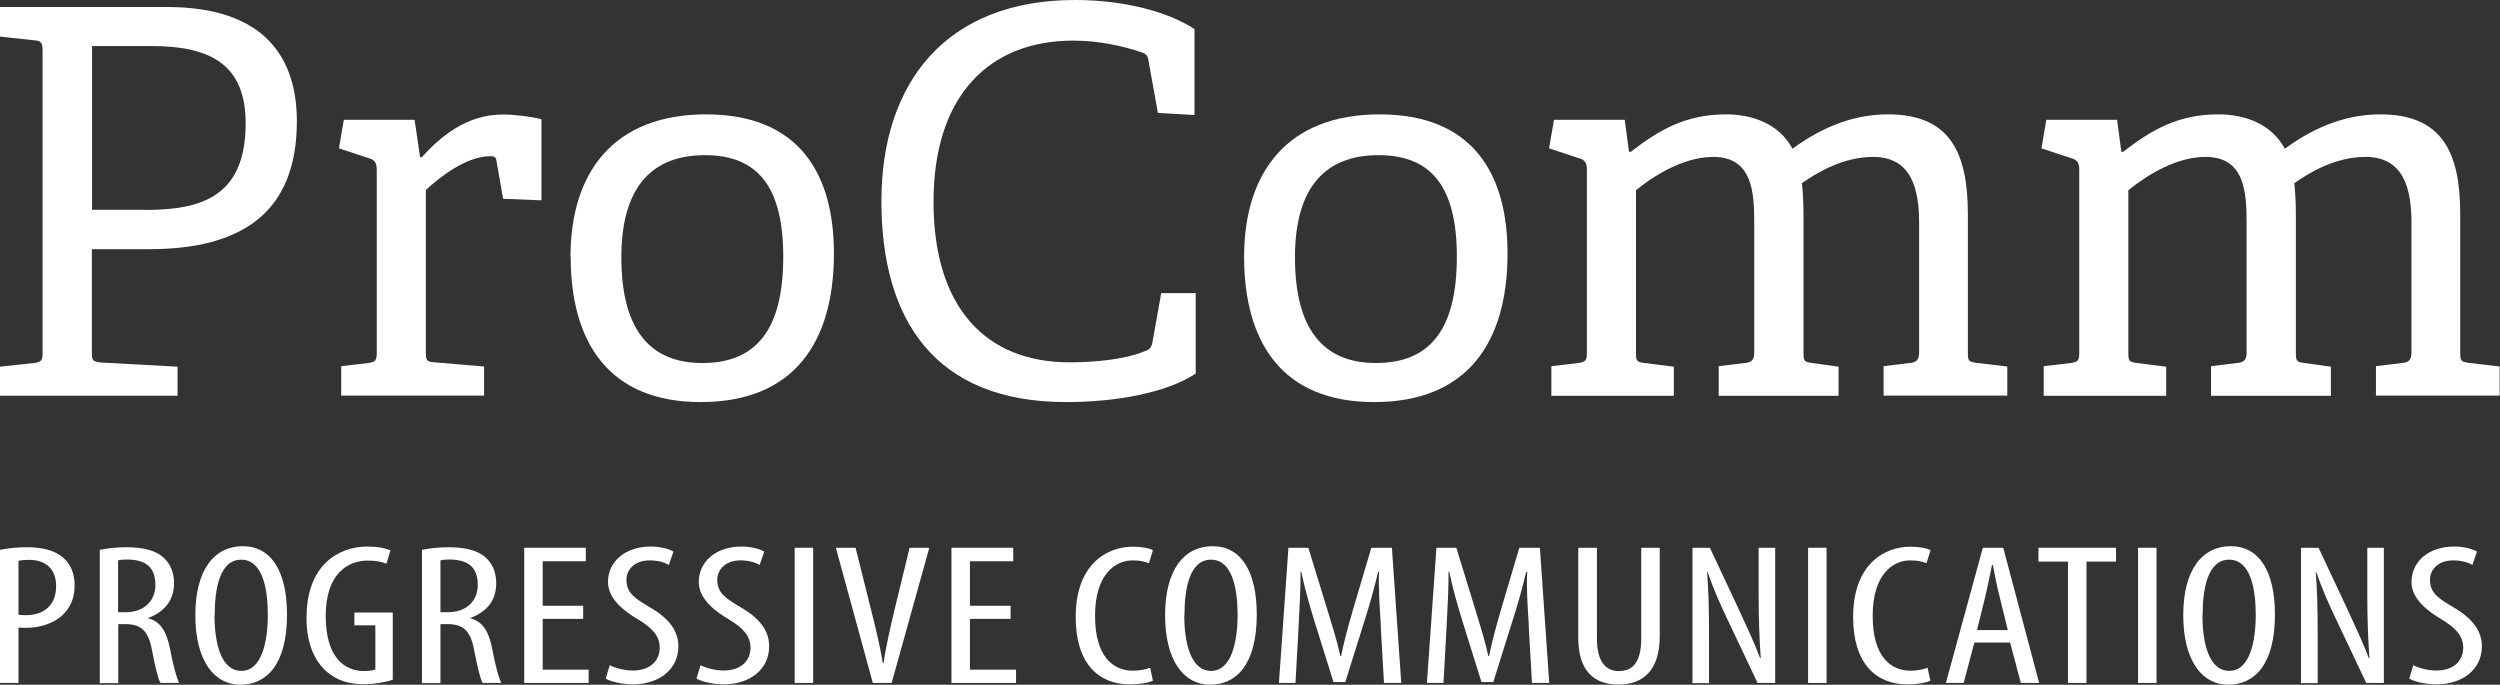 <?xml version="1.0" encoding="UTF-8"?>
<svg xmlns="http://www.w3.org/2000/svg" width="157" height="43" viewBox="0 0 157 43" fill="none">
  <rect x="0" y="0" width="157" height="43" fill="#333333" stroke="none"/>
  <g clip-path="url(#clip0_8251_3107)">
    <path d="M9.084 13.185C12.51 13.185 15.427 12.449 15.427 7.753C15.427 4.212 13.427 2.892 9.537 2.892H5.78V13.175H9.095L9.084 13.185ZM0 24.854V23.028L2.133 22.797C2.608 22.731 2.674 22.632 2.674 22.126V3.2C2.674 2.694 2.608 2.562 2.133 2.529L0 2.298V0.439H10.476C16.742 0.439 18.643 3.75 18.643 7.621C18.643 13.427 15.085 15.649 9.36 15.649H5.769V22.093C5.769 22.632 5.802 22.698 6.31 22.764L11.15 23.028V24.854H0Z" fill="white"></path>
    <path d="M21.428 24.854V22.996L23.119 22.798C23.594 22.732 23.66 22.633 23.66 22.127V10.657C23.66 10.283 23.561 10.052 23.218 9.953L21.284 9.315L21.594 7.522H26.036L26.379 9.854L26.478 9.887C27.594 8.644 29.252 7.192 31.561 7.192C32.335 7.192 33.385 7.324 34.004 7.489V12.581L31.595 12.482L31.186 10.151C31.153 9.876 31.086 9.81 30.777 9.81C29.252 9.81 27.528 11.195 26.743 11.932V22.083C26.743 22.622 26.776 22.721 27.285 22.754L30.401 23.018V24.843H21.417L21.428 24.854Z" fill="white"></path>
    <path d="M49.188 16.123C49.188 11.702 47.563 9.744 44.27 9.744C40.977 9.744 39.021 11.702 39.021 16.156C39.021 20.61 40.745 22.798 44.104 22.798C47.464 22.798 49.188 20.741 49.188 16.123ZM35.827 16.123C35.827 10.833 38.535 7.182 44.336 7.182C50.138 7.182 52.37 10.855 52.37 15.914C52.37 21.577 49.795 25.25 44.005 25.25C38.214 25.25 35.838 21.478 35.838 16.112" fill="white"></path>
    <path d="M75.079 23.468C73.245 24.678 70.062 25.25 66.946 25.25C58.68 25.25 55.353 20.059 55.353 12.636C55.353 5.213 59.387 0 67.52 0C70.504 0 73.311 0.704 75.013 1.826V7.225L72.715 7.093L72.14 3.893C72.107 3.585 72.04 3.387 71.698 3.288C70.515 2.881 68.99 2.551 67.399 2.551C62.072 2.551 58.625 6.06 58.625 12.669C58.625 19.279 61.873 22.754 67.167 22.754C68.692 22.754 70.626 22.589 71.908 22.05C72.184 21.951 72.317 21.852 72.383 21.445L72.924 18.41H75.09V23.502L75.079 23.468Z" fill="white"></path>
    <path d="M91.49 16.123C91.49 11.702 89.866 9.744 86.573 9.744C83.28 9.744 81.324 11.702 81.324 16.156C81.324 20.61 83.047 22.798 86.407 22.798C89.766 22.798 91.49 20.741 91.49 16.123ZM78.13 16.123C78.13 10.833 80.837 7.182 86.639 7.182C92.441 7.182 94.673 10.855 94.673 15.914C94.673 21.577 92.098 25.25 86.296 25.25C80.495 25.25 78.13 21.478 78.13 16.112" fill="white"></path>
    <path d="M118.289 24.855V22.996L119.913 22.798C120.356 22.765 120.521 22.6 120.521 22.127V14C120.521 11.877 120.046 9.854 117.637 9.854C115.803 9.854 114.211 10.767 113.161 11.504C113.228 12.108 113.261 12.823 113.261 13.56V22.127C113.261 22.666 113.294 22.732 113.802 22.798L115.46 23.029V24.855H107.934V22.996L109.559 22.798C110.001 22.765 110.167 22.6 110.167 22.127V13.967C110.167 12.043 110.034 9.854 107.592 9.854C105.835 9.854 104.033 10.899 102.74 11.944V22.127C102.74 22.666 102.774 22.732 103.282 22.798L105.116 23.029V24.855H97.425V22.996L99.116 22.798C99.591 22.732 99.657 22.633 99.657 22.127V10.657C99.657 10.283 99.558 10.052 99.215 9.953L97.281 9.315L97.591 7.523H102.033L102.298 9.513L102.398 9.546C104.188 8.16 105.857 7.182 108.398 7.182C110.023 7.182 111.714 7.754 112.565 9.337C114.057 8.259 116.057 7.182 118.565 7.182C122.433 7.182 123.582 9.546 123.582 13.45V22.116C123.582 22.655 123.616 22.721 124.124 22.787L126.058 23.018V24.843H118.267L118.289 24.855Z" fill="white"></path>
    <path d="M149.209 24.855V22.996L150.833 22.798C151.275 22.765 151.441 22.6 151.441 22.127V14C151.441 11.877 150.966 9.854 148.557 9.854C146.722 9.854 145.131 10.767 144.081 11.504C144.148 12.108 144.181 12.823 144.181 13.56V22.127C144.181 22.666 144.214 22.732 144.722 22.798L146.38 23.029V24.855H138.854V22.996L140.479 22.798C140.921 22.765 141.086 22.6 141.086 22.127V13.967C141.086 12.043 140.954 9.854 138.512 9.854C136.743 9.854 134.953 10.899 133.66 11.944V22.127C133.66 22.666 133.693 22.732 134.202 22.798L136.036 23.029V24.855H128.345V22.996L130.036 22.798C130.511 22.732 130.577 22.633 130.577 22.127V10.657C130.577 10.283 130.478 10.052 130.135 9.953L128.201 9.315L128.511 7.523H132.953L133.218 9.513L133.318 9.546C135.108 8.16 136.777 7.182 139.318 7.182C140.943 7.182 142.634 7.754 143.485 9.337C144.976 8.259 146.977 7.182 149.485 7.182C153.353 7.182 154.502 9.546 154.502 13.45V22.116C154.502 22.655 154.535 22.721 155.044 22.787L156.978 23.018V24.843H149.187L149.209 24.855Z" fill="white"></path>
    <path d="M1.16 38.601C1.293 38.623 1.415 38.634 1.613 38.634C2.763 38.634 3.525 38.007 3.525 36.809C3.525 35.94 3.083 35.159 1.812 35.159C1.536 35.159 1.315 35.181 1.16 35.225V38.601ZM0 34.532C0.464 34.433 1.028 34.367 1.691 34.367C2.63 34.367 3.415 34.554 3.934 34.994C4.431 35.401 4.686 36.017 4.686 36.743C4.686 37.523 4.454 38.051 4.067 38.48C3.514 39.107 2.575 39.426 1.669 39.426C1.47 39.426 1.326 39.426 1.16 39.415V42.89H0V34.521V34.532Z" fill="white"></path>
    <path d="M7.426 38.447H7.901C9.017 38.447 9.758 37.765 9.758 36.743C9.758 35.72 9.271 35.159 8.023 35.137C7.791 35.137 7.57 35.148 7.415 35.192V38.447H7.426ZM6.266 34.532C6.763 34.422 7.371 34.367 7.934 34.367C8.94 34.367 9.702 34.543 10.222 34.972C10.719 35.401 10.929 35.973 10.929 36.633C10.929 37.71 10.321 38.425 9.305 38.81V38.832C10.056 39.019 10.454 39.624 10.675 40.735C10.896 41.911 11.117 42.626 11.25 42.89H10.078C9.923 42.637 9.736 41.834 9.537 40.79C9.316 39.635 8.874 39.195 7.879 39.195H7.426V42.901H6.266V34.532Z" fill="white"></path>
    <path d="M13.471 38.645C13.471 40.393 13.88 42.131 15.162 42.131C16.444 42.131 16.82 40.283 16.82 38.612C16.82 36.94 16.477 35.148 15.151 35.148C13.825 35.148 13.482 36.907 13.482 38.634M18.024 38.59C18.024 41.779 16.709 43 15.085 43C13.46 43 12.267 41.504 12.267 38.634C12.267 35.763 13.471 34.301 15.25 34.301C17.029 34.301 18.024 35.873 18.024 38.59Z" fill="white"></path>
    <path d="M24.677 42.681C24.235 42.835 23.516 42.967 22.864 42.967C21.98 42.967 21.151 42.769 20.466 42.131C19.726 41.472 19.229 40.306 19.251 38.755C19.262 35.456 21.284 34.323 23.074 34.323C23.704 34.323 24.201 34.422 24.522 34.565L24.268 35.401C23.991 35.291 23.638 35.203 23.096 35.203C21.826 35.203 20.455 36.05 20.455 38.678C20.455 41.307 21.649 42.142 22.864 42.142C23.251 42.142 23.483 42.076 23.572 42.044V39.272H22.256V38.469H24.666V42.692L24.677 42.681Z" fill="white"></path>
    <path d="M27.66 38.447H28.147C29.263 38.447 30.003 37.765 30.003 36.743C30.003 35.72 29.517 35.159 28.268 35.137C28.047 35.137 27.815 35.148 27.66 35.192V38.447ZM26.5 34.532C26.997 34.422 27.605 34.367 28.169 34.367C29.174 34.367 29.937 34.543 30.456 34.972C30.953 35.401 31.163 35.973 31.163 36.633C31.163 37.71 30.567 38.425 29.539 38.81V38.832C30.291 39.019 30.688 39.624 30.909 40.735C31.13 41.911 31.34 42.626 31.484 42.89H30.313C30.158 42.637 29.97 41.834 29.771 40.79C29.55 39.635 29.108 39.195 28.113 39.195H27.66V42.901H26.5V34.532Z" fill="white"></path>
    <path d="M32.921 34.4V42.89H36.965V42.055H34.081V38.865H36.623V38.041H34.081V35.247H36.789V34.4H32.921Z" fill="white"></path>
    <path d="M38.28 41.769C38.623 41.956 39.231 42.109 39.739 42.109C40.8 42.109 41.43 41.527 41.43 40.669C41.43 39.888 40.888 39.404 40.093 38.909C39.297 38.447 38.181 37.656 38.181 36.556C38.181 35.269 39.253 34.323 40.866 34.323C41.496 34.323 42.06 34.488 42.292 34.642L42.004 35.478C41.75 35.324 41.33 35.192 40.8 35.192C39.805 35.192 39.341 35.819 39.341 36.402C39.341 37.249 39.872 37.578 40.833 38.15C42.06 38.865 42.601 39.646 42.601 40.592C42.601 42.054 41.363 42.978 39.75 42.978C39.054 42.978 38.324 42.791 38.037 42.615L38.291 41.779L38.28 41.769Z" fill="white"></path>
    <path d="M43.982 41.769C44.325 41.956 44.933 42.109 45.441 42.109C46.502 42.109 47.132 41.527 47.132 40.669C47.132 39.888 46.59 39.404 45.795 38.909C44.999 38.447 43.883 37.656 43.883 36.556C43.883 35.269 44.955 34.323 46.568 34.323C47.198 34.323 47.762 34.488 47.994 34.642L47.706 35.478C47.452 35.324 47.032 35.192 46.502 35.192C45.507 35.192 45.043 35.819 45.043 36.402C45.043 37.249 45.574 37.578 46.535 38.15C47.762 38.865 48.303 39.646 48.303 40.592C48.303 42.054 47.066 42.978 45.452 42.978C44.756 42.978 44.027 42.791 43.739 42.615L43.993 41.779L43.982 41.769Z" fill="white"></path>
    <path d="M51.067 34.4H49.906V42.89H51.067V34.4Z" fill="white"></path>
    <path d="M54.813 42.89L52.492 34.4H53.73L54.724 38.382C54.968 39.338 55.266 40.559 55.443 41.648H55.487C55.642 40.548 55.929 39.371 56.161 38.359L57.123 34.4H58.36L55.995 42.89H54.802H54.813Z" fill="white"></path>
    <path d="M59.752 34.4V42.89H63.808V42.055H60.912V38.865H63.465V38.041H60.912V35.247H63.631V34.4H59.752Z" fill="white"></path>
    <path d="M72.405 42.747C72.085 42.89 71.587 42.978 70.957 42.978C68.968 42.978 67.554 41.647 67.554 38.755C67.554 35.401 69.543 34.334 71.134 34.334C71.753 34.334 72.184 34.433 72.405 34.554L72.151 35.368C71.908 35.28 71.654 35.192 71.123 35.192C70.04 35.192 68.769 36.072 68.769 38.667C68.769 41.262 69.919 42.12 71.156 42.12C71.587 42.12 71.985 42.032 72.228 41.933L72.405 42.747Z" fill="white"></path>
    <path d="M74.373 38.645C74.373 40.393 74.781 42.131 76.063 42.131C77.345 42.131 77.721 40.283 77.721 38.612C77.721 36.94 77.378 35.148 76.052 35.148C74.726 35.148 74.384 36.907 74.384 38.634M78.925 38.59C78.925 41.779 77.61 43 75.986 43C74.362 43 73.168 41.504 73.168 38.634C73.168 35.763 74.373 34.301 76.152 34.301C77.931 34.301 78.925 35.873 78.925 38.59Z" fill="white"></path>
    <path d="M86.716 39.239C86.638 38.117 86.561 36.875 86.605 35.907H86.55C86.318 36.853 86.053 37.865 85.732 38.854L84.484 42.835H83.743L82.55 39.019C82.218 37.942 81.92 36.886 81.721 35.907H81.677C81.677 36.908 81.621 38.084 81.555 39.294L81.356 42.89H80.317L80.914 34.4H82.163L83.356 38.282C83.699 39.404 83.964 40.229 84.174 41.208H84.218C84.417 40.24 84.638 39.426 84.97 38.282L86.119 34.4H87.412L87.998 42.89H86.915L86.705 39.239H86.716Z" fill="white"></path>
    <path d="M96.01 39.239C95.932 38.117 95.855 36.875 95.91 35.907H95.844C95.623 36.853 95.347 37.865 95.026 38.854L93.778 42.835H93.037L91.844 39.019C91.512 37.942 91.214 36.886 91.015 35.907H90.971C90.971 36.908 90.915 38.084 90.849 39.294L90.65 42.89H89.611L90.208 34.4H91.457L92.65 38.282C92.993 39.404 93.258 40.229 93.468 41.208H93.512C93.711 40.24 93.932 39.426 94.264 38.282L95.413 34.4H96.706L97.292 42.89H96.209L95.999 39.239H96.01Z" fill="white"></path>
    <path d="M100.287 34.4V40.097C100.287 41.626 100.894 42.143 101.668 42.143C102.53 42.143 103.071 41.593 103.071 40.097V34.4H104.232V39.943C104.232 42.143 103.149 42.989 101.635 42.989C100.121 42.989 99.115 42.154 99.115 40.053V34.4H100.276H100.287Z" fill="white"></path>
    <path d="M106.288 42.89V34.4H107.382L109.249 38.382C109.669 39.294 110.2 40.427 110.542 41.34H110.575C110.487 40.009 110.443 38.909 110.443 37.436V34.4H111.482V42.89H110.377L108.443 38.81C108.034 37.953 107.603 36.985 107.238 35.929H107.205C107.293 37.062 107.327 38.151 107.327 39.965V42.901H106.266L106.288 42.89Z" fill="white"></path>
    <path d="M114.708 34.4H113.548V42.89H114.708V34.4Z" fill="white"></path>
    <path d="M121.228 42.747C120.908 42.89 120.411 42.978 119.781 42.978C117.791 42.978 116.377 41.647 116.377 38.755C116.377 35.401 118.366 34.334 119.968 34.334C120.587 34.334 121.029 34.433 121.239 34.554L120.985 35.368C120.742 35.28 120.488 35.192 119.957 35.192C118.874 35.192 117.604 36.072 117.604 38.667C117.604 41.262 118.753 42.12 119.98 42.12C120.422 42.12 120.808 42.032 121.051 41.933L121.228 42.747Z" fill="white"></path>
    <path d="M126.091 39.569L125.561 37.414C125.406 36.809 125.273 36.105 125.152 35.478H125.097C124.975 36.116 124.82 36.853 124.688 37.414L124.157 39.569H126.091ZM123.991 40.35L123.317 42.89H122.201L124.522 34.4H125.804L128.058 42.89H126.909L126.235 40.35H123.991Z" fill="white"></path>
    <path d="M128.014 34.4V35.269H129.87V42.89H131.031V35.269H132.887V34.4H128.014Z" fill="white"></path>
    <path d="M135.429 34.4H134.269V42.89H135.429V34.4Z" fill="white"></path>
    <path d="M138.313 38.645C138.313 40.393 138.722 42.131 140.004 42.131C141.286 42.131 141.661 40.283 141.661 38.612C141.661 36.94 141.319 35.148 139.993 35.148C138.667 35.148 138.324 36.907 138.324 38.634M142.866 38.59C142.866 41.779 141.551 43 139.926 43C138.302 43 137.108 41.504 137.108 38.634C137.108 35.763 138.313 34.301 140.092 34.301C141.871 34.301 142.866 35.873 142.866 38.59Z" fill="white"></path>
    <path d="M144.501 42.89V34.4H145.606L147.474 38.382C147.894 39.294 148.424 40.427 148.767 41.34H148.8C148.712 40.009 148.667 38.909 148.667 37.436V34.4H149.706V42.89H148.601L146.667 38.81C146.258 37.953 145.827 36.985 145.463 35.929H145.43C145.518 37.062 145.551 38.151 145.551 39.965V42.901H144.49L144.501 42.89Z" fill="white"></path>
    <path d="M151.541 41.769C151.884 41.956 152.491 42.109 153 42.109C154.061 42.109 154.69 41.527 154.69 40.669C154.69 39.888 154.149 39.404 153.353 38.909C152.558 38.447 151.442 37.656 151.442 36.556C151.442 35.269 152.513 34.323 154.127 34.323C154.757 34.323 155.32 34.488 155.552 34.642L155.265 35.478C155.011 35.324 154.591 35.192 154.061 35.192C153.066 35.192 152.602 35.819 152.602 36.402C152.602 37.249 153.132 37.578 154.094 38.15C155.309 38.865 155.862 39.646 155.862 40.592C155.862 42.054 154.624 42.978 153.011 42.978C152.315 42.978 151.574 42.791 151.298 42.615L151.552 41.779L151.541 41.769Z" fill="white"></path>
  </g>
  <defs>
    <clipPath id="clip0_8251_3107">
      <rect width="157" height="43" fill="white"></rect>
    </clipPath>
  </defs>
</svg>
